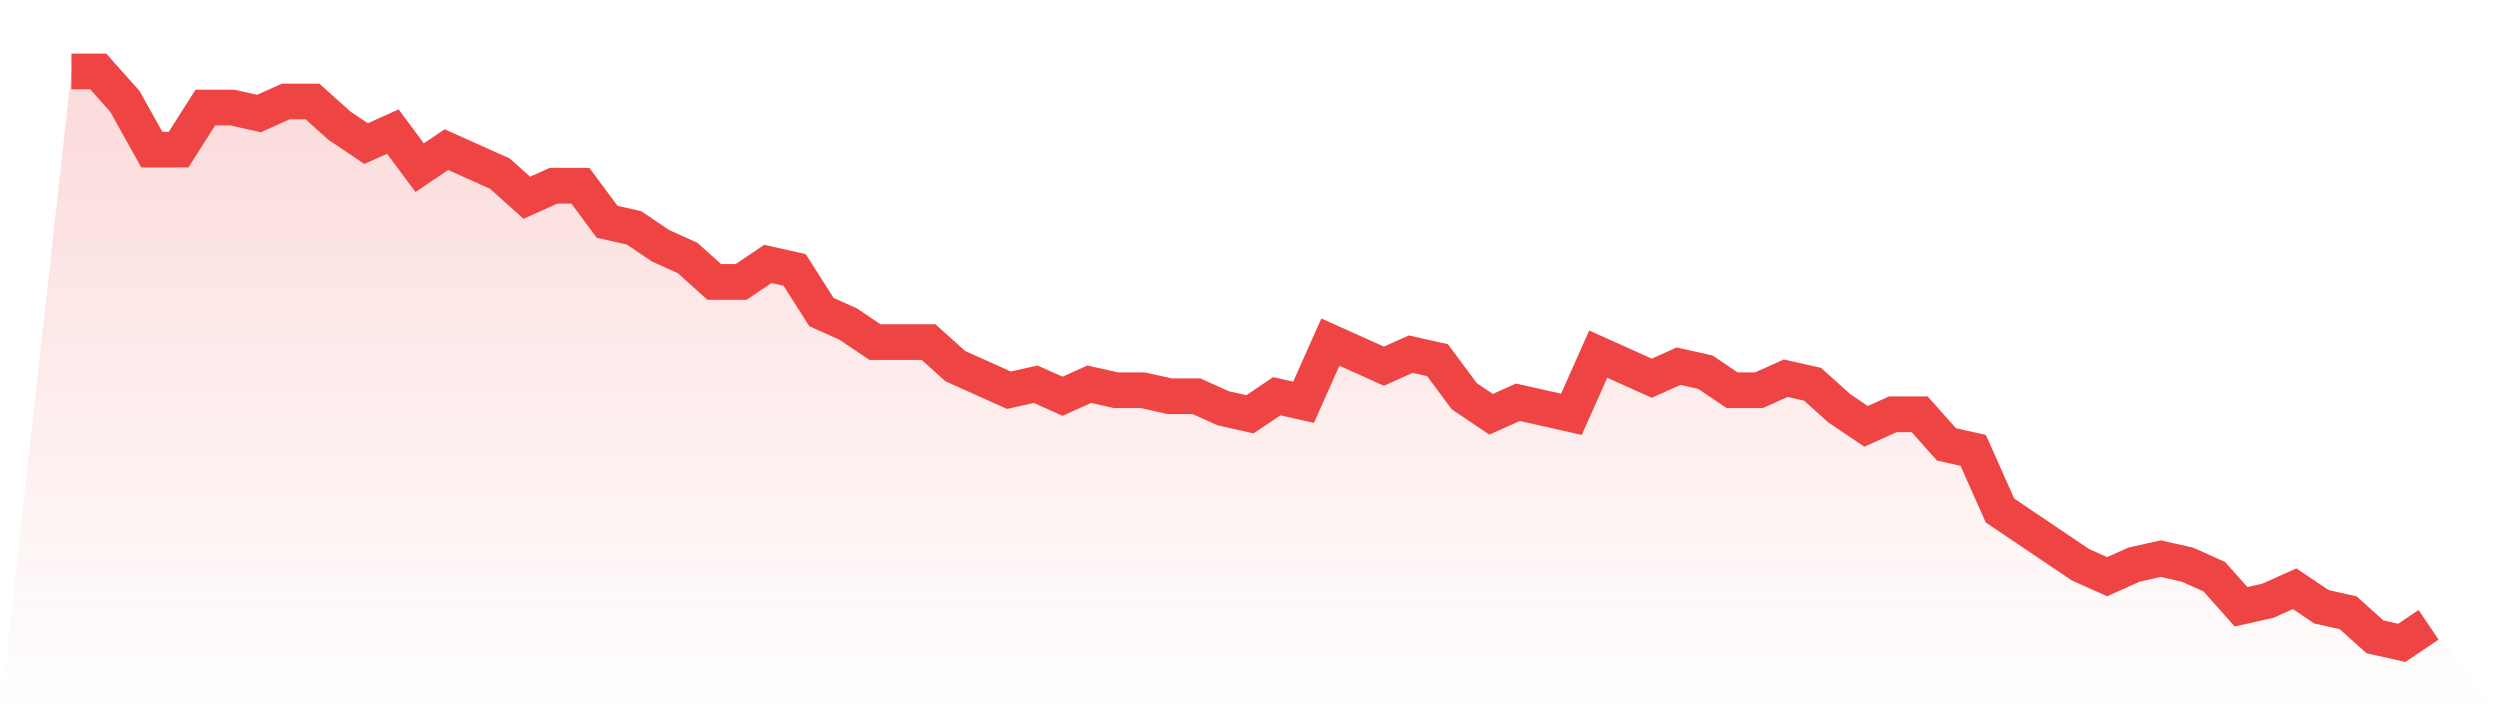 <svg viewBox="0 0 140 40" xmlns="http://www.w3.org/2000/svg">
<defs>
<linearGradient id="gradient" x1="0" x2="0" y1="0" y2="1">
<stop offset="0%" stop-color="#ef4444" stop-opacity="0.2"/>
<stop offset="100%" stop-color="#ef4444" stop-opacity="0"/>
</linearGradient>
</defs>
<path d="M4,4 L4,4 L5.5,4 L7,5.684 L8.5,8.379 L10,8.379 L11.5,6.021 L13,6.021 L14.5,6.358 L16,5.684 L17.5,5.684 L19,7.032 L20.5,8.042 L22,7.368 L23.5,9.389 L25,8.379 L26.5,9.053 L28,9.726 L29.5,11.074 L31,10.4 L32.5,10.4 L34,12.421 L35.5,12.758 L37,13.768 L38.5,14.442 L40,15.789 L41.5,15.789 L43,14.779 L44.5,15.116 L46,17.474 L47.5,18.147 L49,19.158 L50.5,19.158 L52,19.158 L53.5,20.505 L55,21.179 L56.5,21.853 L58,21.516 L59.5,22.189 L61,21.516 L62.5,21.853 L64,21.853 L65.5,22.189 L67,22.189 L68.5,22.863 L70,23.2 L71.5,22.189 L73,22.526 L74.5,19.158 L76,19.832 L77.5,20.505 L79,19.832 L80.5,20.168 L82,22.189 L83.5,23.2 L85,22.526 L86.5,22.863 L88,23.2 L89.5,19.832 L91,20.505 L92.5,21.179 L94,20.505 L95.5,20.842 L97,21.853 L98.5,21.853 L100,21.179 L101.5,21.516 L103,22.863 L104.5,23.874 L106,23.2 L107.5,23.2 L109,24.884 L110.5,25.221 L112,28.589 L113.5,29.6 L115,30.611 L116.5,31.621 L118,32.295 L119.5,31.621 L121,31.284 L122.5,31.621 L124,32.295 L125.5,33.979 L127,33.642 L128.5,32.968 L130,33.979 L131.5,34.316 L133,35.663 L134.5,36 L136,34.989 L140,40 L0,40 z" fill="url(#gradient)"/>
<path d="M4,4 L4,4 L5.5,4 L7,5.684 L8.5,8.379 L10,8.379 L11.5,6.021 L13,6.021 L14.5,6.358 L16,5.684 L17.5,5.684 L19,7.032 L20.5,8.042 L22,7.368 L23.5,9.389 L25,8.379 L26.5,9.053 L28,9.726 L29.5,11.074 L31,10.4 L32.5,10.4 L34,12.421 L35.5,12.758 L37,13.768 L38.5,14.442 L40,15.789 L41.5,15.789 L43,14.779 L44.5,15.116 L46,17.474 L47.5,18.147 L49,19.158 L50.5,19.158 L52,19.158 L53.5,20.505 L55,21.179 L56.5,21.853 L58,21.516 L59.5,22.189 L61,21.516 L62.5,21.853 L64,21.853 L65.5,22.189 L67,22.189 L68.5,22.863 L70,23.2 L71.5,22.189 L73,22.526 L74.5,19.158 L76,19.832 L77.5,20.505 L79,19.832 L80.5,20.168 L82,22.189 L83.5,23.2 L85,22.526 L86.5,22.863 L88,23.2 L89.5,19.832 L91,20.505 L92.5,21.179 L94,20.505 L95.5,20.842 L97,21.853 L98.5,21.853 L100,21.179 L101.5,21.516 L103,22.863 L104.5,23.874 L106,23.2 L107.5,23.2 L109,24.884 L110.5,25.221 L112,28.589 L113.5,29.6 L115,30.611 L116.5,31.621 L118,32.295 L119.5,31.621 L121,31.284 L122.5,31.621 L124,32.295 L125.5,33.979 L127,33.642 L128.5,32.968 L130,33.979 L131.5,34.316 L133,35.663 L134.5,36 L136,34.989" fill="none" stroke="#ef4444" stroke-width="2"/>
</svg>